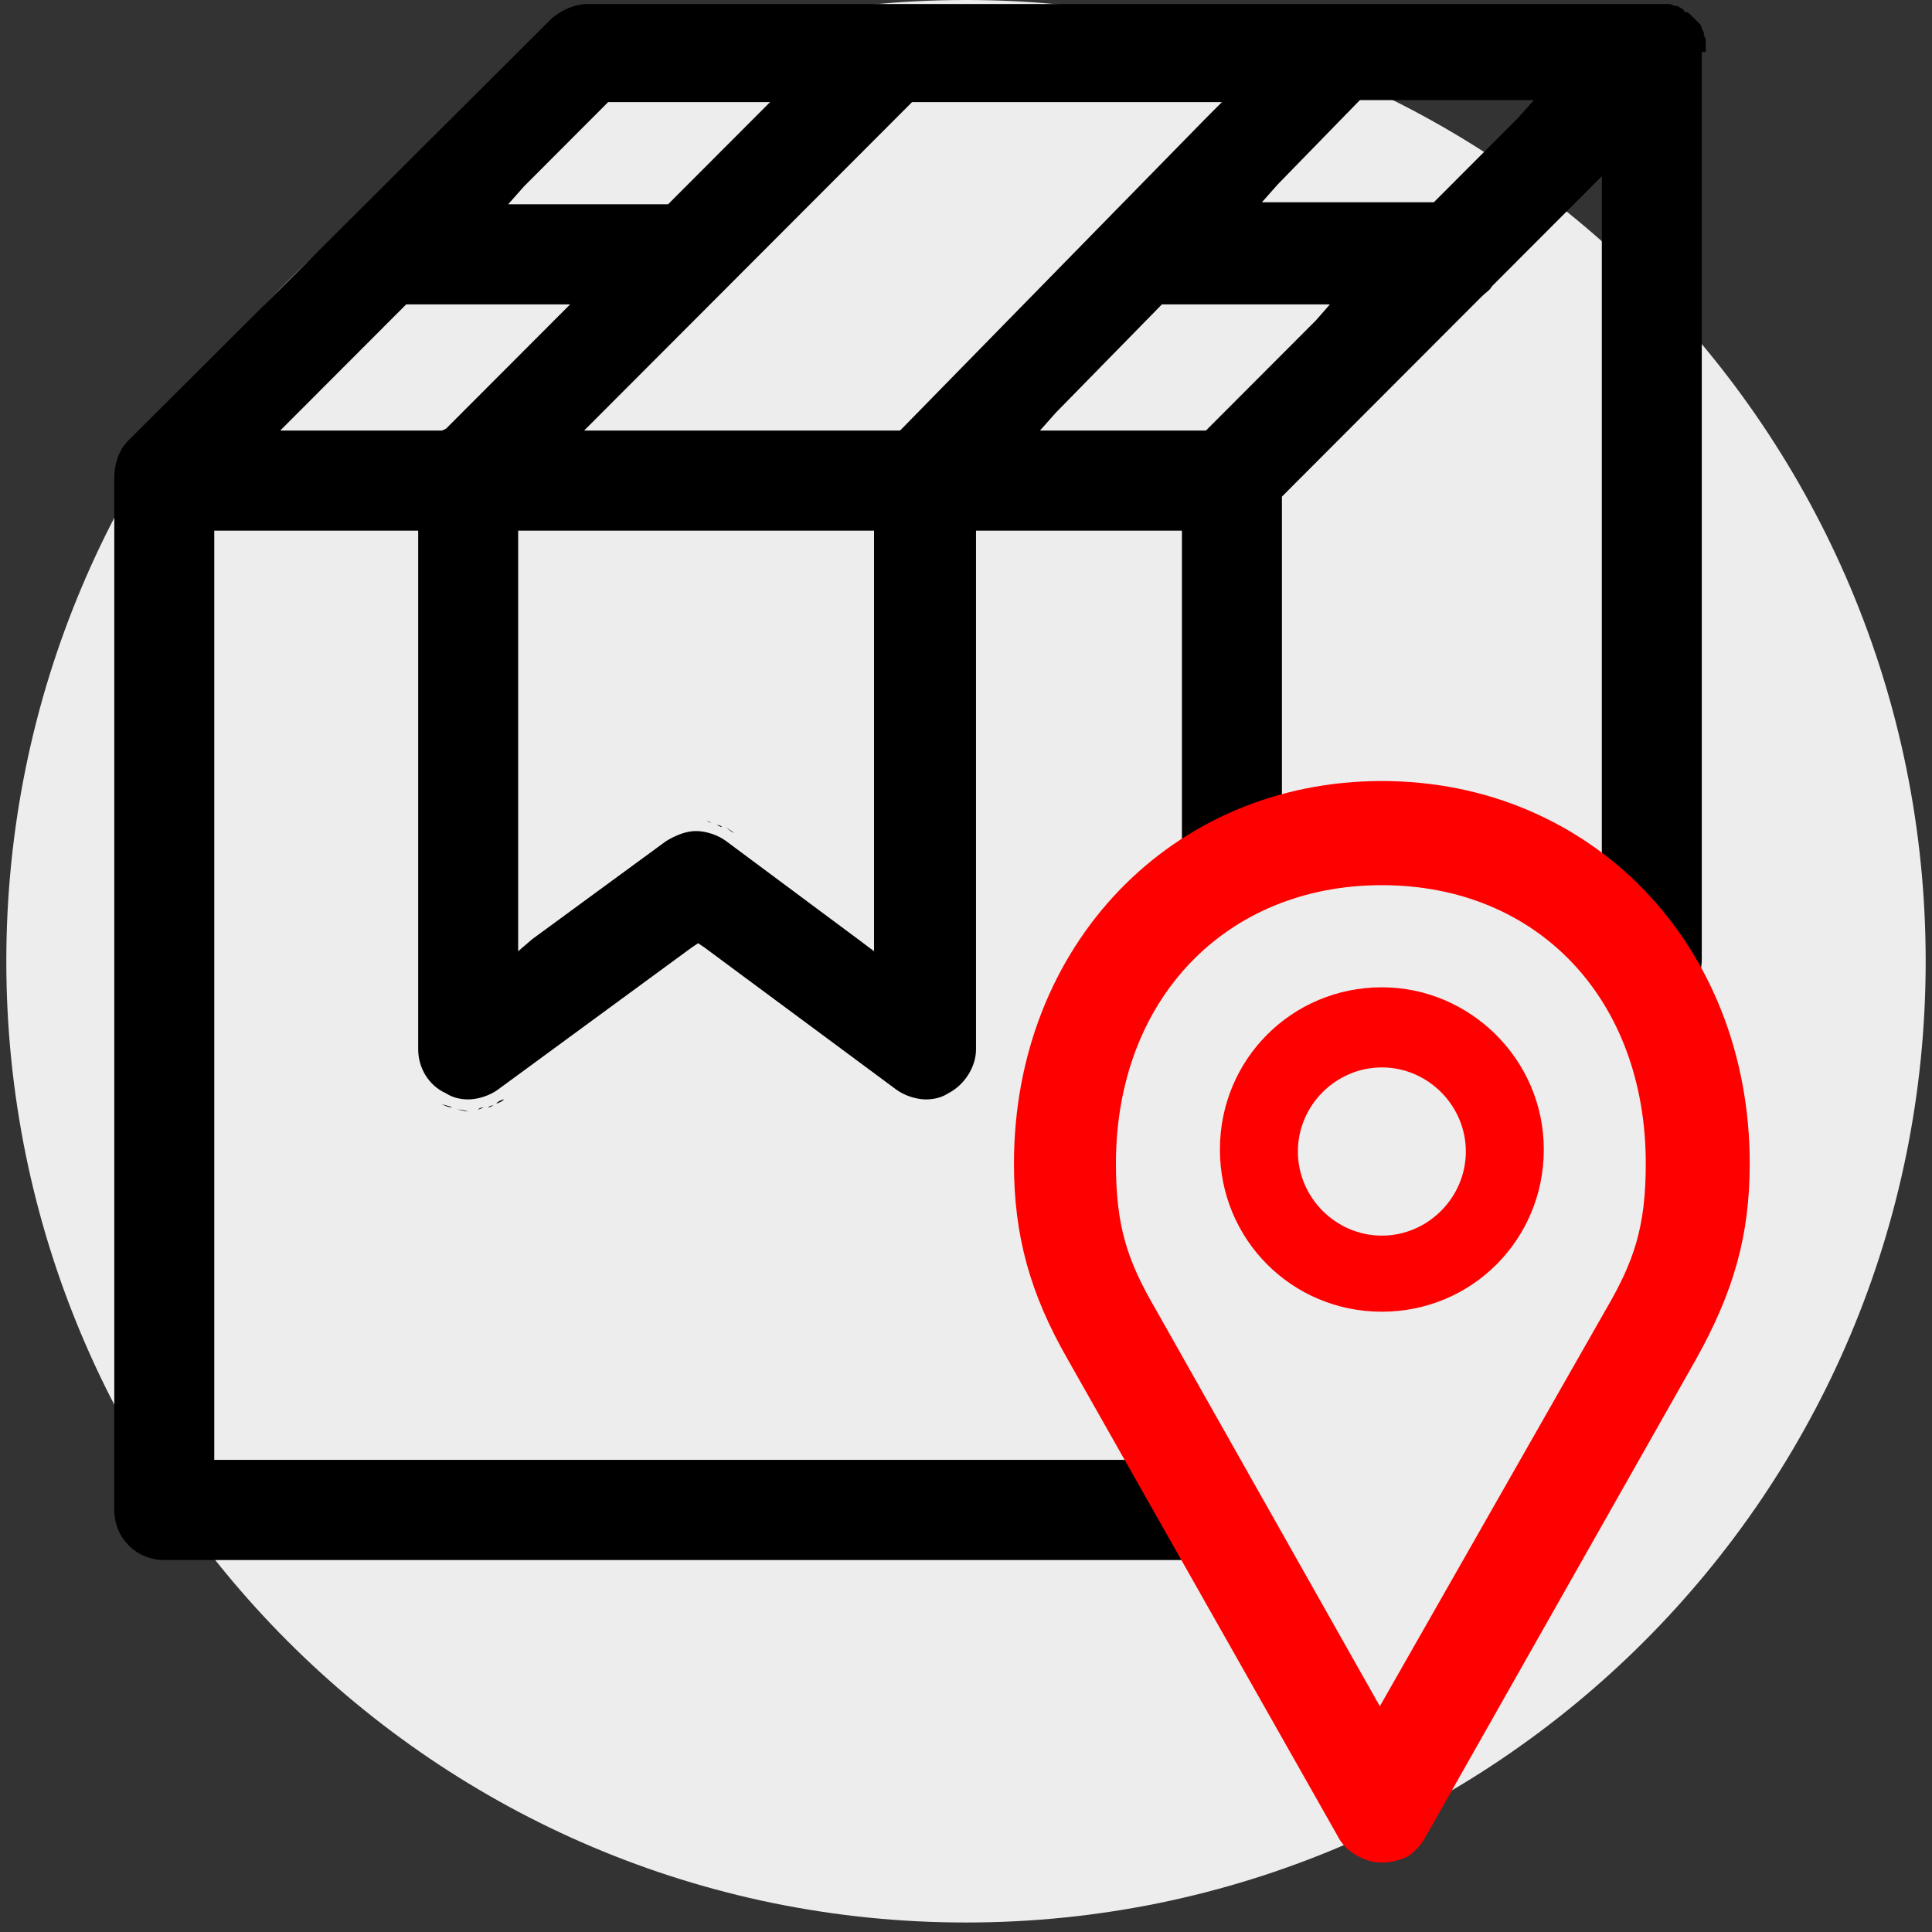 <svg width="104" height="104" viewBox="0 0 104 104" fill="none" xmlns="http://www.w3.org/2000/svg">
<rect x="0" y="0" width="104" height="104" fill="#333333" stroke="none"/>
<g id="icon-refund">
<g id="Layer_2_00000085936070552330345150000008873756356617089687_">
<path id="Vector" d="M52 103.489C80.531 103.489 103.66 80.322 103.66 51.744C103.66 23.167 80.531 0 52 0C23.469 0 0.34 23.167 0.34 51.744C0.34 80.322 23.469 103.489 52 103.489Z" fill="#EDEDED"/>
</g>
<g id="Group">
<path id="Vector_2" d="M39.516 44.845C39.409 44.737 39.194 44.629 39.086 44.522C39.194 44.629 39.301 44.737 39.516 44.845Z" fill="black"/>
<path id="Vector_3" d="M38.87 44.52C38.762 44.52 38.654 44.412 38.547 44.412C38.654 44.412 38.762 44.412 38.87 44.52Z" fill="black"/>
<path id="Vector_4" d="M38.335 44.305C38.227 44.305 38.119 44.197 38.012 44.197C38.227 44.197 38.227 44.305 38.335 44.305Z" fill="black"/>
<path id="Vector_5" d="M24.341 59.612C24.126 59.504 23.911 59.504 23.695 59.397C23.911 59.504 24.126 59.612 24.341 59.612Z" fill="black"/>
<path id="Vector_6" d="M26.6 59.506C26.493 59.506 26.385 59.614 26.277 59.614C26.385 59.506 26.493 59.506 26.6 59.506Z" fill="black"/>
<path id="Vector_7" d="M26.065 59.613C25.957 59.613 25.85 59.613 25.742 59.721C25.85 59.721 25.957 59.613 26.065 59.613Z" fill="black"/>
<path id="Vector_8" d="M27.137 59.182C27.03 59.289 26.815 59.397 26.707 59.397C26.815 59.289 27.03 59.182 27.137 59.182Z" fill="black"/>
<path id="Vector_9" d="M24.555 59.721C24.77 59.721 24.985 59.828 25.2 59.828C24.878 59.721 24.662 59.721 24.555 59.721Z" fill="black"/>
<path id="Vector_10" d="M91.822 2.802C91.822 2.694 91.822 2.479 91.822 2.263V2.155C91.822 2.047 91.715 1.94 91.715 1.832V1.724C91.607 1.616 91.607 1.401 91.499 1.293C91.392 1.185 91.284 1.077 91.177 0.969C91.177 0.969 91.177 0.969 91.069 0.862C90.961 0.754 90.854 0.646 90.746 0.646C90.638 0.646 90.638 0.538 90.638 0.538C90.531 0.43 90.423 0.43 90.316 0.323H90.208C90.1 0.323 89.993 0.215 89.777 0.215H89.67H89.562C89.455 0.215 89.347 0.215 89.239 0.215H89.132H72.234H31.66C30.906 0.215 30.261 0.538 29.722 0.969L6.906 23.715C6.368 24.254 6.152 25.009 6.152 25.764C6.152 25.871 6.152 25.871 6.152 25.871V81.281C6.152 82.79 7.336 83.976 8.843 83.976H63.517C65.023 83.976 66.207 82.79 66.207 81.281C66.207 79.772 65.023 78.586 63.517 78.586H12.072H11.534V78.155V29.105V28.566H12.072H21.973H22.511V29.105V56.487C22.511 57.457 23.05 58.427 24.018 58.858C24.341 59.074 24.772 59.182 25.202 59.182C25.74 59.182 26.386 58.966 26.817 58.643L37.256 50.989L37.579 50.773L37.902 50.989L48.234 58.643C48.664 58.966 49.31 59.182 49.848 59.182C50.279 59.182 50.709 59.074 51.032 58.858C51.893 58.427 52.539 57.457 52.539 56.487V29.105V28.566H53.077H63.086H63.624V29.105V46.353C63.624 47.863 64.808 49.048 66.315 49.048C67.822 49.048 69.006 47.863 69.006 46.353V26.949V26.734L69.113 26.626L79.768 15.954C79.984 15.738 80.199 15.63 80.306 15.415L85.257 10.456L86.226 9.486V10.779V51.636C86.226 53.145 87.41 54.331 88.916 54.331C90.423 54.331 91.607 53.145 91.607 51.636V2.802H91.822ZM28.216 10.025L32.628 5.605L32.736 5.497H32.951H40.162H41.453L40.485 6.467L36.072 10.887L35.965 10.995H35.857H28.646H27.355L28.216 10.025ZM24.018 23.069L23.803 23.176H23.588H16.377H15.085L16.054 22.206L21.758 16.493L21.866 16.385H22.081H29.399H30.691L29.722 17.355L24.018 23.069ZM47.05 29.105V50.127V51.205L46.189 50.558L39.086 45.276C38.655 44.952 38.01 44.736 37.471 44.736C36.933 44.736 36.395 44.952 35.857 45.276L28.646 50.558L27.893 51.205V50.127V29.105V28.566H28.431H46.512H47.05V29.105ZM48.557 23.069L48.449 23.176H48.234H32.736H31.444L32.413 22.206L48.987 5.605L49.095 5.497H49.31H64.485H65.777L64.916 6.359L48.557 23.069ZM70.835 17.247L65.131 22.961L64.916 23.176H64.701H57.275H55.983L56.844 22.206L62.441 16.493L62.548 16.385H62.763H70.297H71.589L70.835 17.247ZM81.706 6.359L77.293 10.779L77.185 10.887H76.97H69.221H67.929L68.79 9.917L73.096 5.497L73.203 5.389H73.526H81.275H82.567L81.706 6.359Z" fill="black"/>
</g>
<g id="Group_2">
<path id="Vector_11" d="M76.753 98.854L91.282 73.197C93.327 69.532 94.188 66.514 94.188 62.633C94.188 50.883 85.686 42.043 74.385 42.043C63.084 42.043 54.582 50.883 54.582 62.633C54.582 66.514 55.443 69.64 57.488 73.197L72.017 98.854C72.34 99.501 72.986 99.932 73.632 100.147C74.278 100.363 75.138 100.255 75.784 99.932C76.107 99.716 76.538 99.285 76.753 98.854ZM62.223 70.502C60.717 67.915 60.071 66.082 60.071 62.633C60.071 53.793 65.99 47.649 74.385 47.649C82.78 47.649 88.592 53.793 88.592 62.633C88.592 66.082 87.946 67.915 86.439 70.502L74.278 91.847L62.223 70.502Z" fill="#FF0000"/>
<path id="Vector_12" d="M74.386 53.147C69.543 53.147 65.668 57.027 65.668 61.878C65.668 66.729 69.543 70.61 74.386 70.61C79.229 70.61 83.103 66.729 83.103 61.878C83.103 57.027 79.121 53.147 74.386 53.147ZM74.386 66.514C71.91 66.514 69.865 64.466 69.865 61.986C69.865 59.507 71.91 57.459 74.386 57.459C76.861 57.459 78.906 59.507 78.906 61.986C78.906 64.466 76.861 66.514 74.386 66.514Z" fill="#FF0000"/>
</g>
</g>
</svg>
